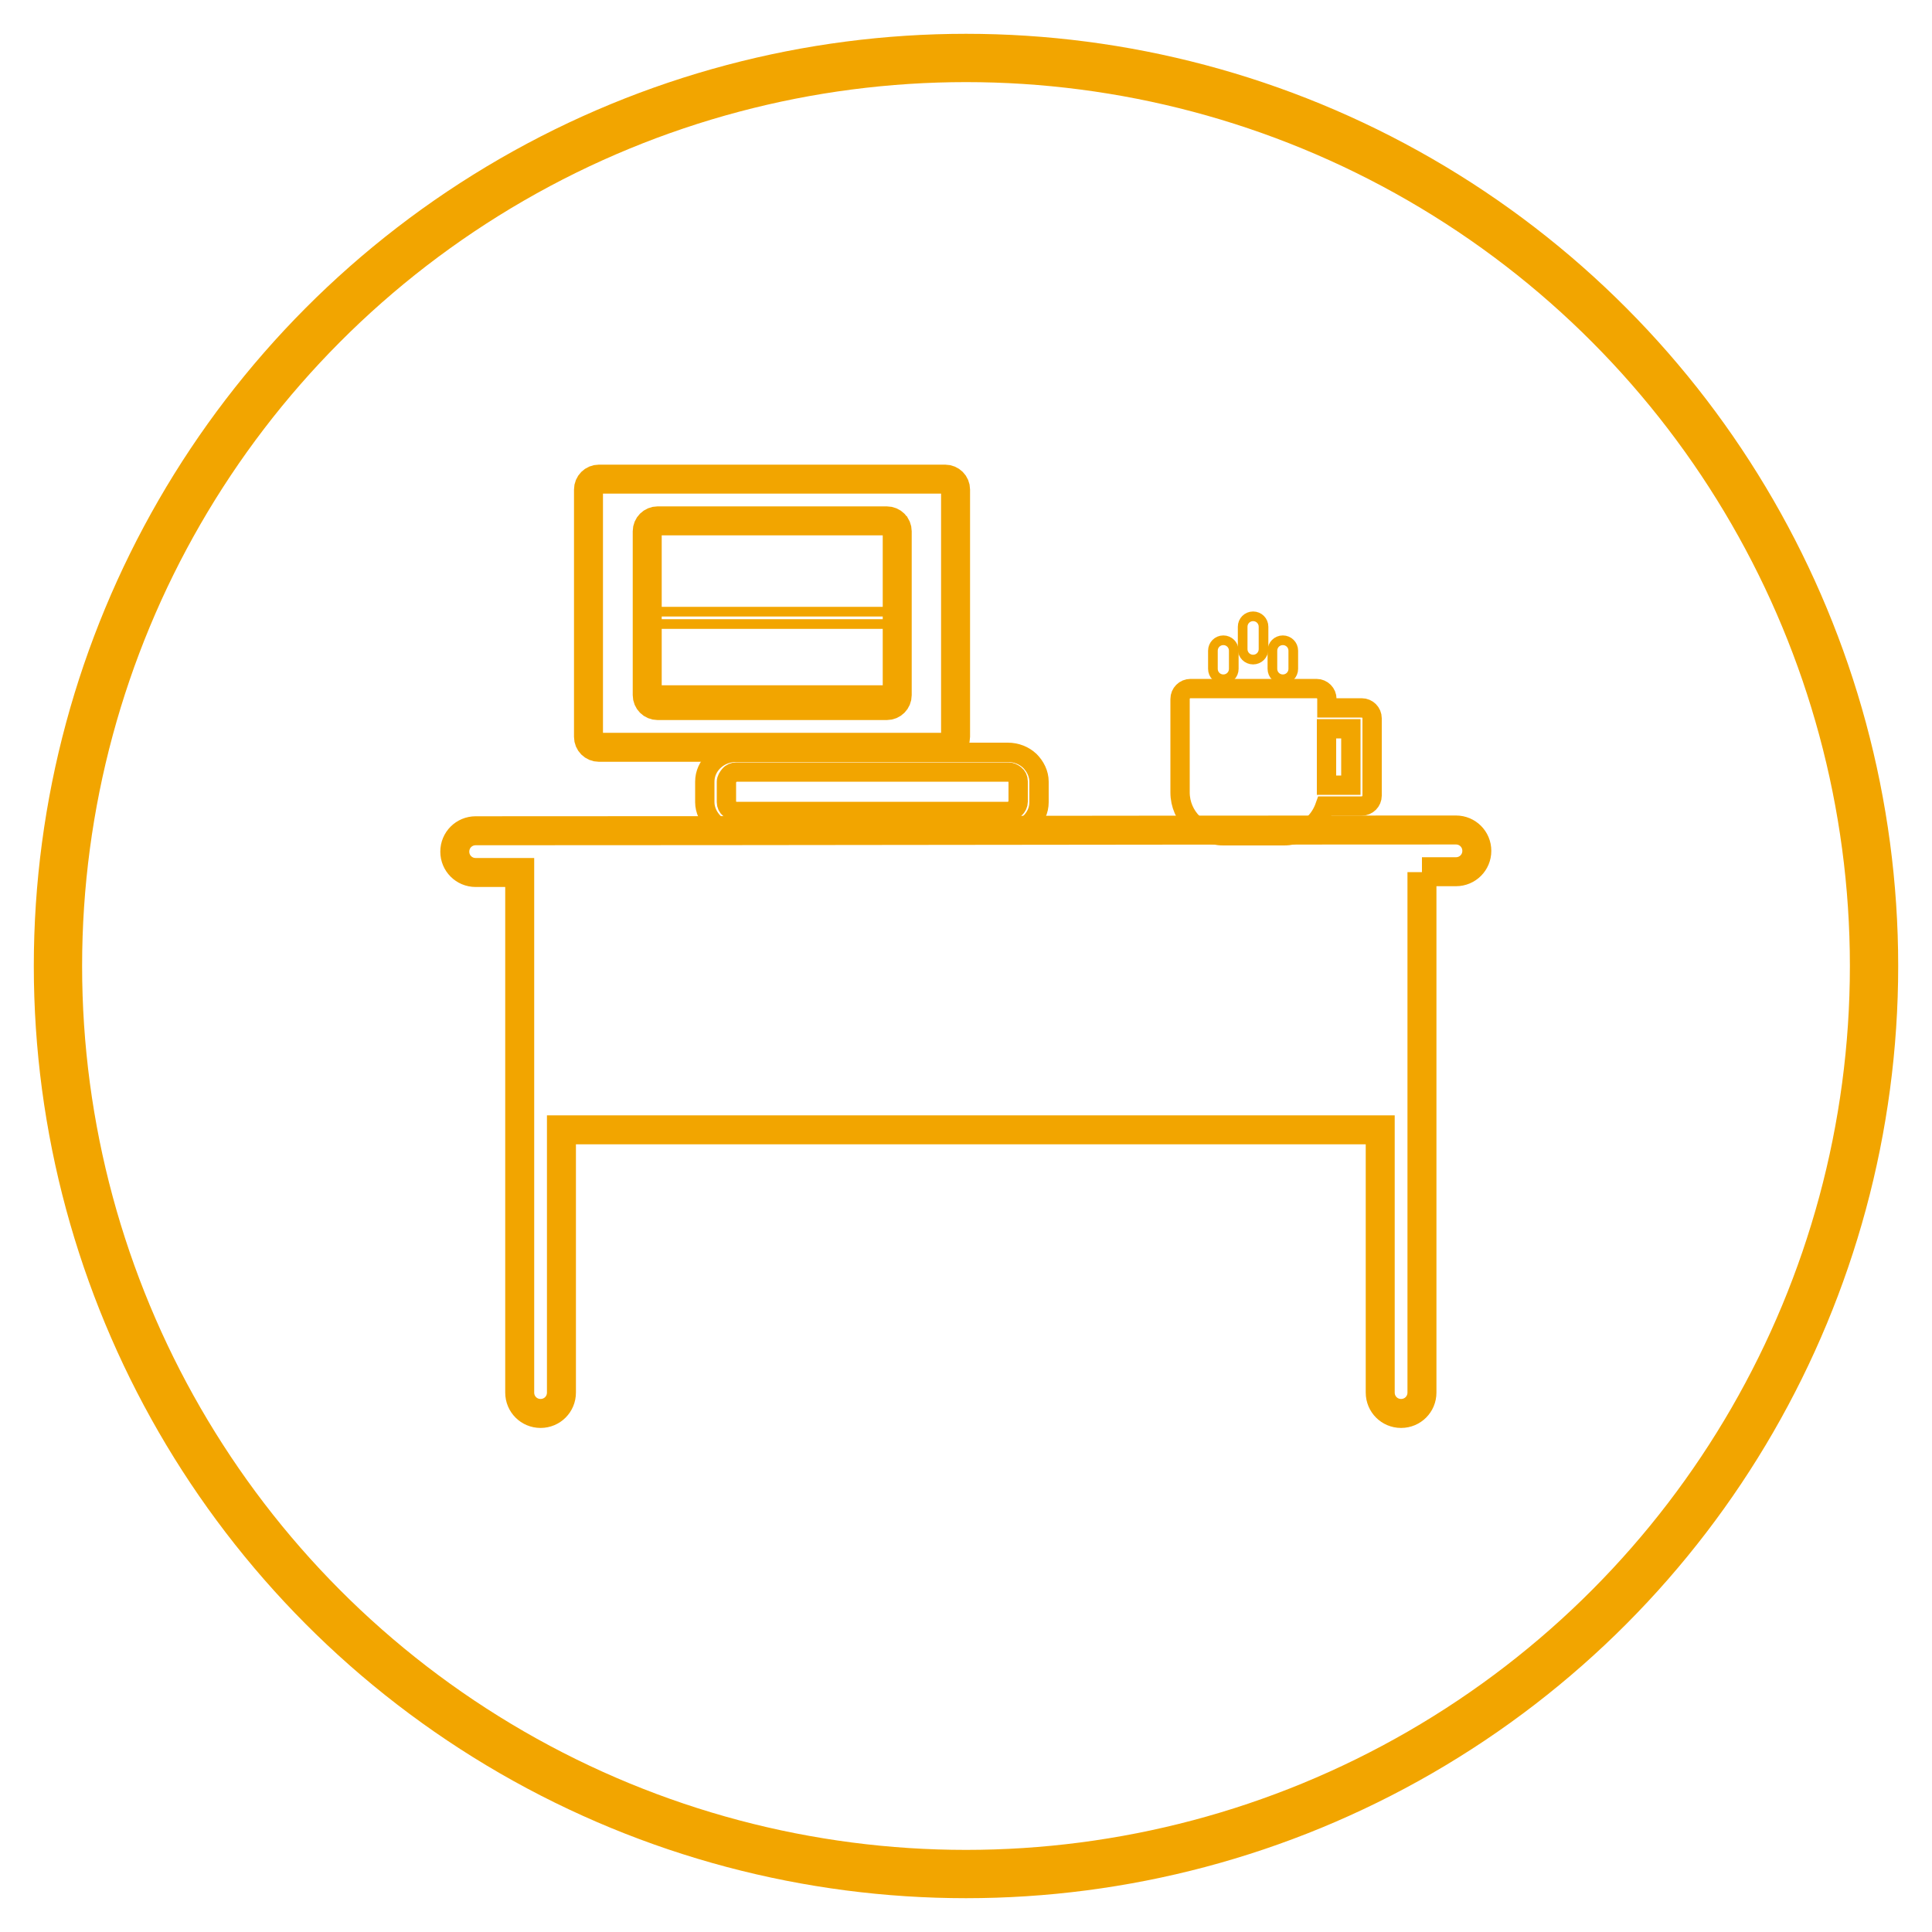 <svg xmlns="http://www.w3.org/2000/svg" id="Capa_1" data-name="Capa 1" viewBox="0 0 50 50"><defs><style>      .cls-1 {        stroke-width: .5px;      }      .cls-1, .cls-2, .cls-3, .cls-4, .cls-5 {        fill: none;        stroke: #f2a500;        stroke-miterlimit: 10;      }      .cls-2, .cls-4 {        stroke-width: .25px;      }      .cls-2, .cls-5 {        fill-rule: evenodd;      }      .cls-3 {        stroke-width: 1.25px;      }      .cls-5 {        stroke-width: .75px;      }    </style></defs><circle class="cls-3" cx="25" cy="25" r="23.5"></circle><path class="cls-5" d="M36.8,22.57v13.47c0,.3-.24.54-.54.54s-.54-.24-.54-.54v-6.8H14.53v6.8c0,.3-.24.54-.54.54s-.54-.24-.54-.54v-13.46h-1.14c-.3,0-.54-.24-.54-.54s.24-.54.54-.54c8.78,0,16.43-.02,25.37-.02.3,0,.54.24.54.54s-.24.54-.54.54h-.88"></path><path class="cls-5" d="M24.46,12.4h-8.96c-.15,0-.27.12-.27.27v6.4c0,.15.12.27.27.27h8.96c.15,0,.27-.12.27-.27v-6.4c0-.15-.12-.27-.27-.27ZM16.75,15.87v-2.12c0-.15.12-.27.27-.27h5.93c.15,0,.27.12.27.27v4.24c0,.15-.12.27-.27.27h-5.93c-.15,0-.27-.12-.27-.27v-2.12"></path><path class="cls-2" d="M16.66,13.49v2.34h6.69v-2.34h-6.69"></path><path class="cls-2" d="M23.36,16.15h-6.72v1.71h6.72v-1.71"></path><path class="cls-1" d="M26.09,19.98h-7.03c-.07,0-.14.03-.18.08s-.08.11-.08.17v.53c0,.07.03.13.08.17.05.04.11.07.18.07h7.03c.07,0,.14-.03.18-.08.05-.04.08-.11.08-.17v-.53c0-.07-.03-.13-.08-.17-.05-.04-.11-.07-.18-.07ZM19.05,19.47h7.03c.22,0,.42.08.57.22.14.14.24.33.24.54v.53c0,.21-.09.4-.24.54-.14.14-.35.22-.57.22h-7.03c-.22,0-.42-.08-.57-.22-.14-.14-.24-.33-.24-.54v-.53c0-.21.09-.4.24-.54.15-.14.35-.22.57-.22"></path><path class="cls-1" d="M34.33,18.86v1.46h.63v-1.46h-.63ZM30.8,17.82h3.27c.15,0,.27.12.27.27v.23h.9c.15,0,.27.12.27.27v2c0,.15-.12.27-.27.27h-.95c-.06.17-.15.32-.27.44-.2.2-.48.33-.79.33h-1.57c-.31,0-.59-.13-.79-.33-.2-.2-.33-.48-.33-.79v-2.42c0-.15.12-.27.27-.27"></path><path class="cls-4" d="M32.7,16.22c0-.15-.12-.27-.27-.27s-.27.12-.27.27v.58c0,.15.12.27.27.27s.27-.12.27-.27v-.58"></path><path class="cls-4" d="M33.47,16.84c0-.15-.12-.27-.27-.27s-.27.12-.27.27v.47c0,.15.12.27.27.27s.27-.12.27-.27v-.47"></path><path class="cls-4" d="M31.93,16.84c0-.15-.12-.27-.27-.27s-.27.12-.27.27v.47c0,.15.12.27.27.27s.27-.12.27-.27v-.47"></path></svg>